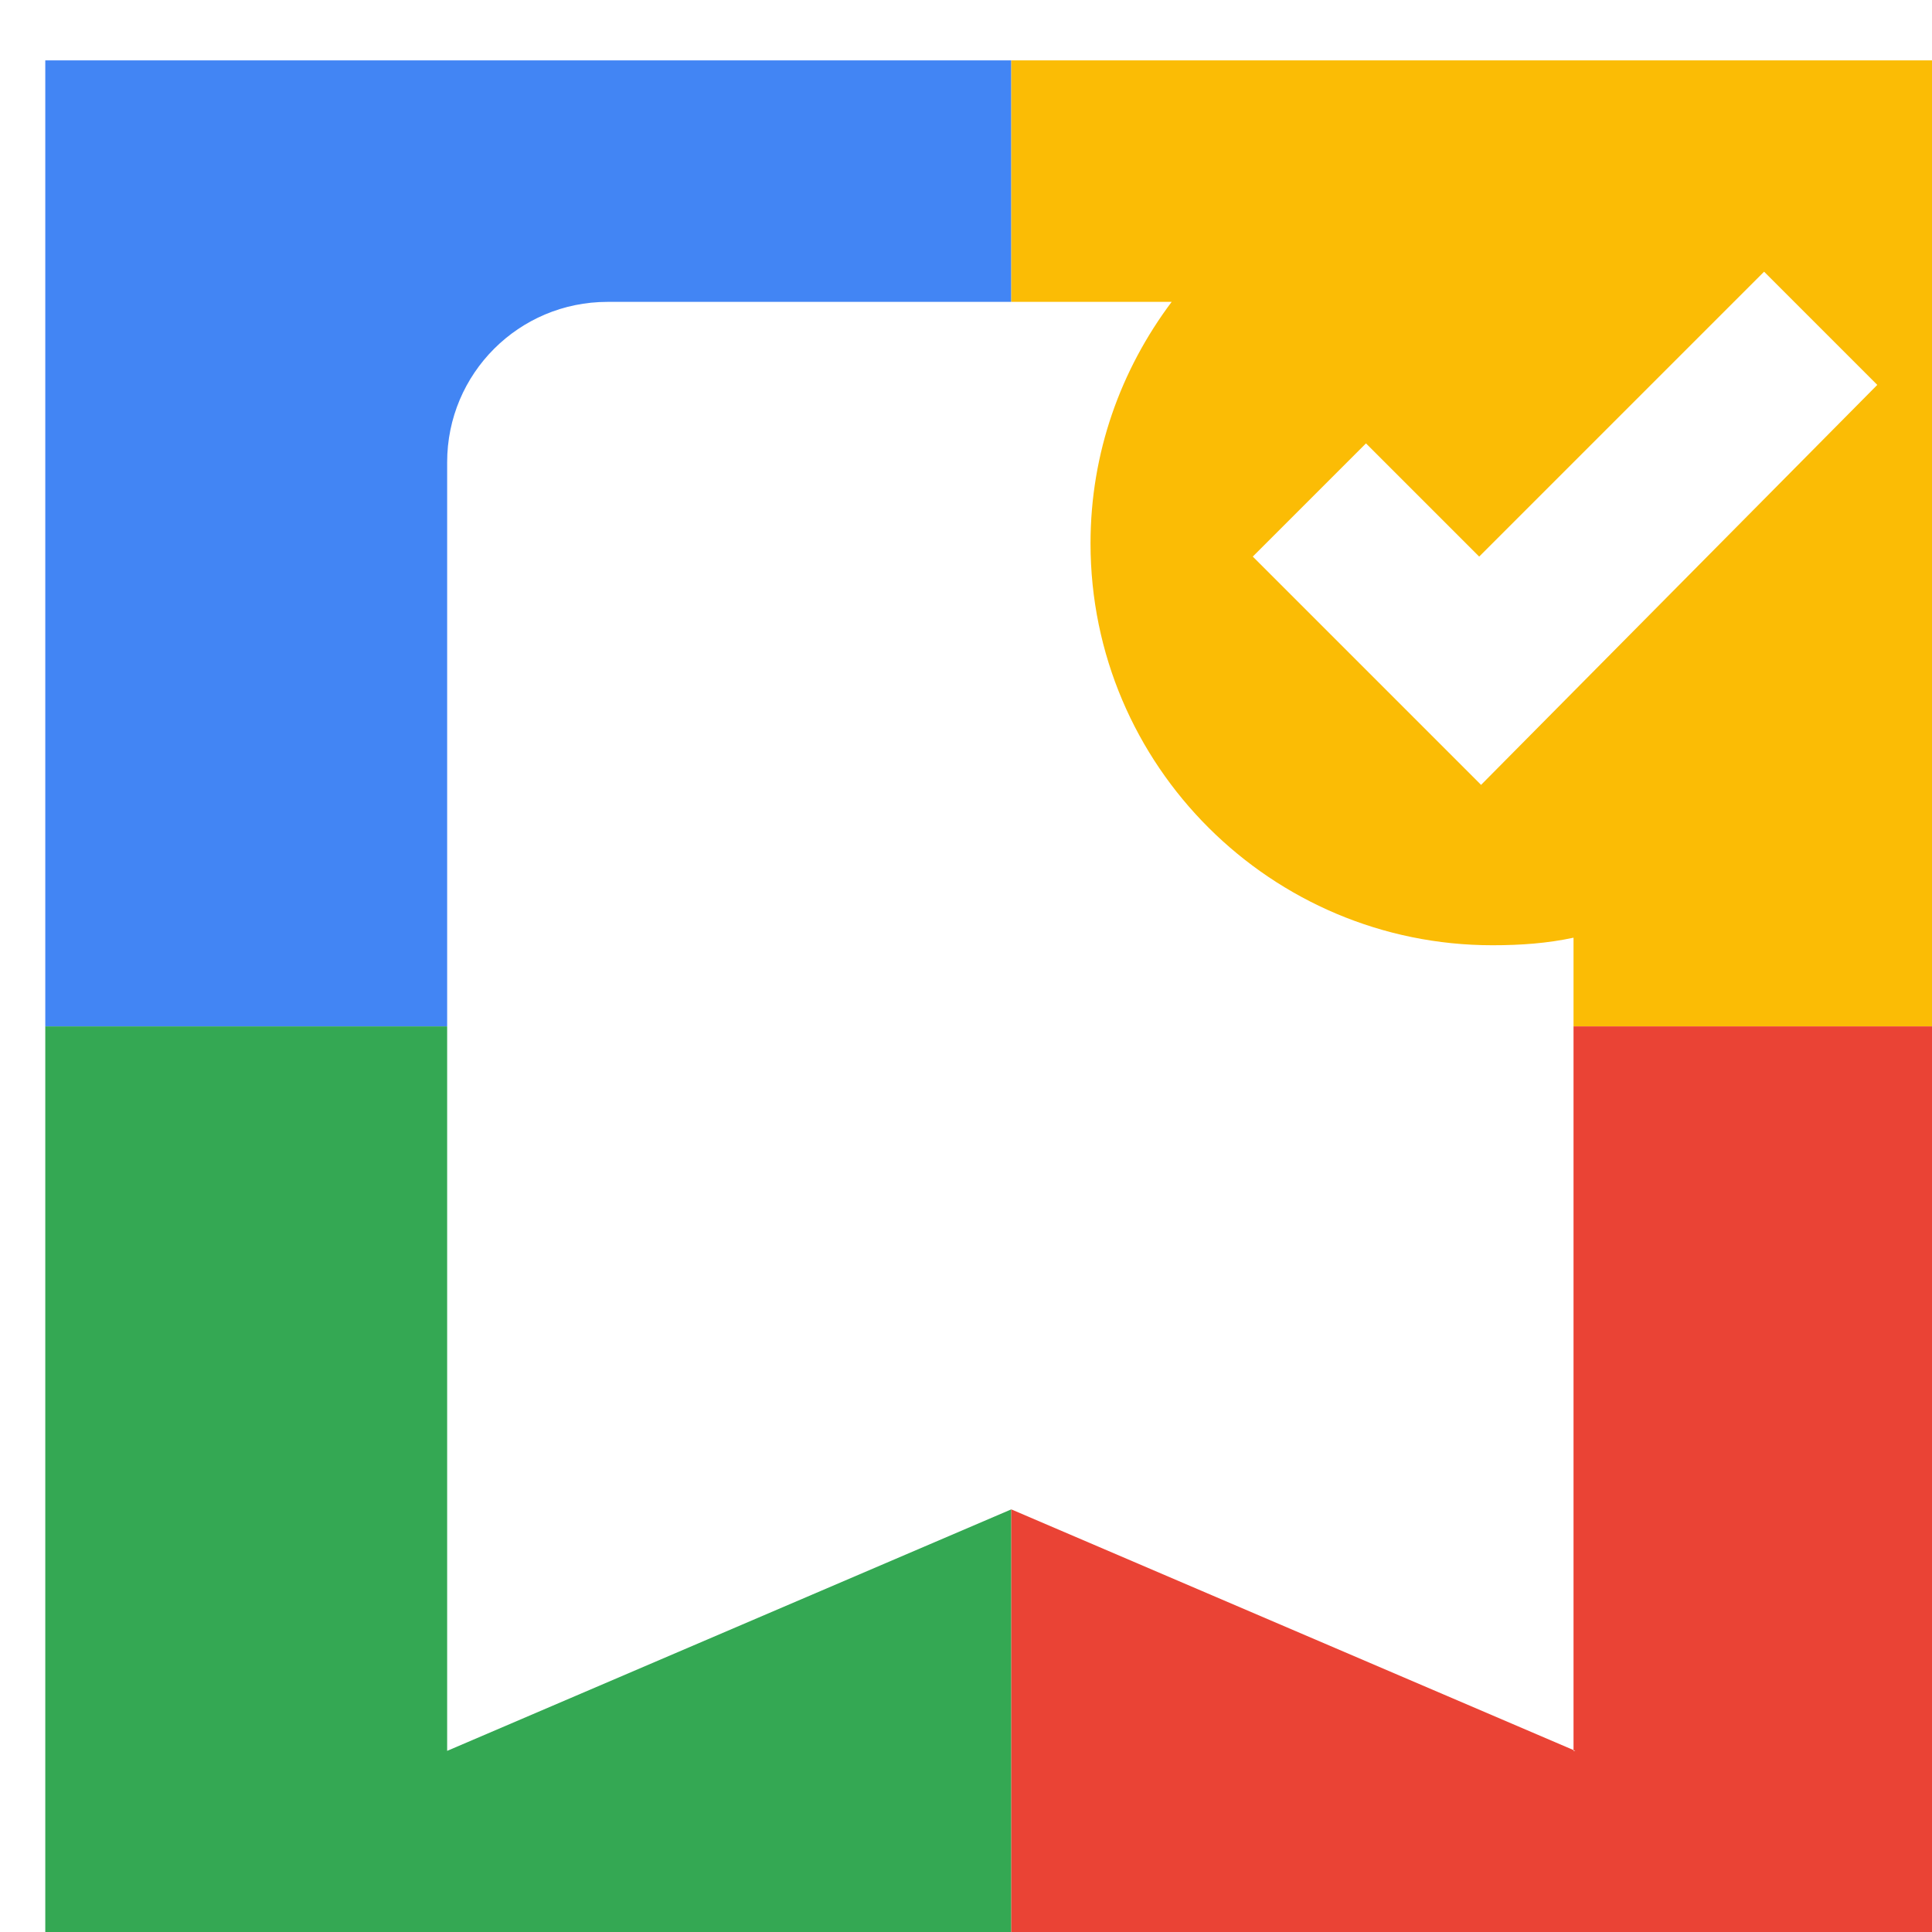 <svg viewBox="0 0 1024 1024"  xmlns="http://www.w3.org/2000/svg">
<defs>
 <filter id="f1" x="0" y="0" width="200%" height="200%">
  <feOffset result="offOut" in="SourceAlpha" dx="24" dy="32" />
  <feGaussianBlur result="blurOut" in="offOut" stdDeviation="16" />
  <feBlend in="SourceGraphic" in2="blurOut" mode="normal" />
 </filter>
<g id="base">
 <rect x="0" y="0" width="512" height="512" fill="#4285F4" />
 <rect x="0" y="512" width="512" height="512" fill="#34A853" />
 <rect x="512" y="0" width="512" height="512" fill="#FBBC05" />
 <rect x="512" y="512" width="512" height="512" fill="#EA4335"/>
</g> <g id="asset80" desc="Material Icons (Apache 2.0)/UI Actions/bookmark added">
  <path d="M811 896 l-299 -128 l-299 128 V213 c0 -47 38 -85 85 -85 l299 0 c-27 36 -43 80 -43 128 c0 118 96 213 213 213 c15 0 29 -1 43 -4 V896 zM761 384 L640 263 l60 -60 l60 60 l151 -151 l60 60 L761 384 z" />
 </g>
</defs>
<g filter="url(#f1)">
 <use href="#base" />
 <use href="#asset80" fill="white" />
</g>
</svg>